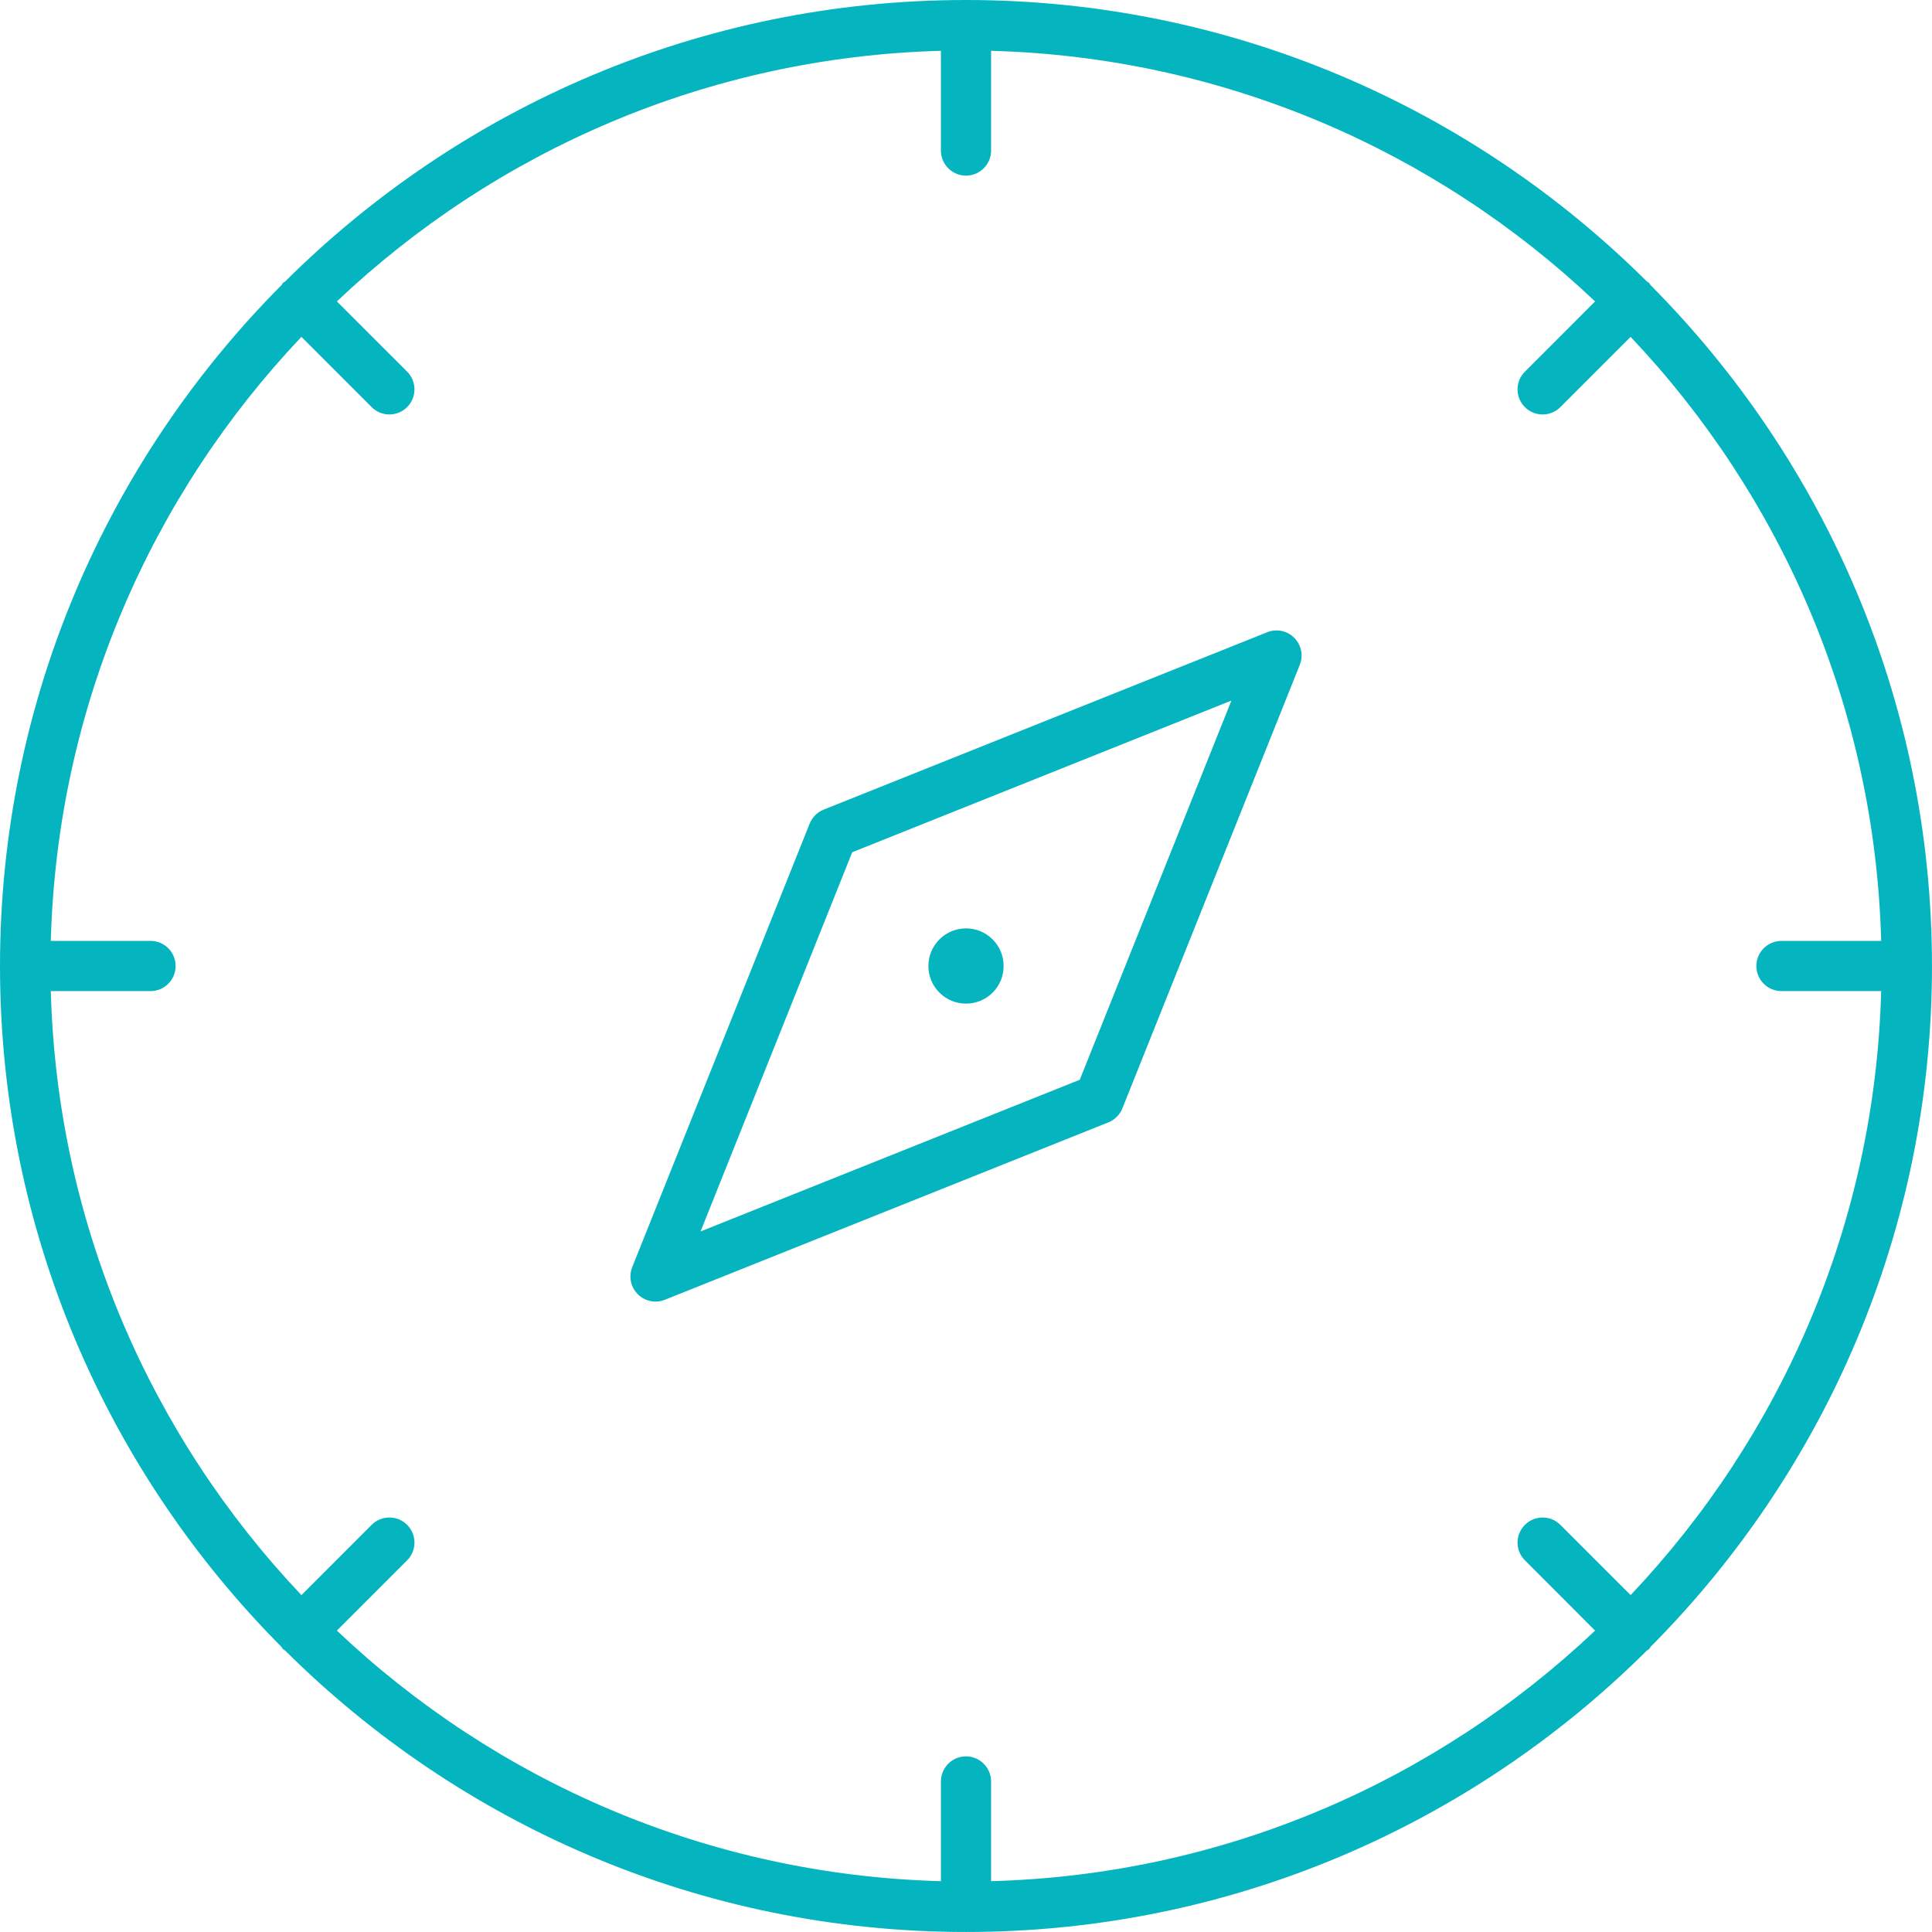 <?xml version="1.0" encoding="utf-8"?>
<!-- Generator: Adobe Illustrator 16.0.0, SVG Export Plug-In . SVG Version: 6.00 Build 0)  -->
<!DOCTYPE svg PUBLIC "-//W3C//DTD SVG 1.1//EN" "http://www.w3.org/Graphics/SVG/1.1/DTD/svg11.dtd">
<svg version="1.1" id="Layer_1" xmlns="http://www.w3.org/2000/svg" xmlns:xlink="http://www.w3.org/1999/xlink" x="0px" y="0px"
	 width="96.166px" height="96.166px" viewBox="0 0 96.166 96.166" enable-background="new 0 0 96.166 96.166" xml:space="preserve">
<g>
	<defs>
		<rect id="SVGID_1_" width="96.166" height="96.166"/>
	</defs>
	<clipPath id="SVGID_2_">
		<use xlink:href="#SVGID_1_"  overflow="visible"/>
	</clipPath>
	<path clip-path="url(#SVGID_2_)" fill="#04B5C0" d="M64.698,33.091c0.185-0.463,0.076-0.991-0.278-1.346
		c-0.352-0.353-0.882-0.462-1.346-0.275L40.997,40.3c-0.319,0.127-0.569,0.379-0.696,0.697l-8.832,22.076
		c-0.186,0.464-0.078,0.993,0.277,1.347c0.353,0.354,0.883,0.463,1.346,0.278l22.078-8.831c0.317-0.128,0.57-0.38,0.696-0.697
		L64.698,33.091z M34.871,61.296L42.42,42.42l18.875-7.55l-7.549,18.875L34.871,61.296z"/>
	<path clip-path="url(#SVGID_2_)" fill="#04B5C0" d="M49.408,49.408c-0.73,0.73-1.918,0.73-2.648,0
		c-0.731-0.731-0.731-1.919,0-2.649c0.73-0.731,1.918-0.731,2.648,0C50.138,47.489,50.138,48.677,49.408,49.408"/>
	<path clip-path="url(#SVGID_2_)" fill="#04B5C0" d="M82.083,14.083c-0.03-0.031-0.075-0.043-0.107-0.07
		C73.276,5.357,61.294,0,48.083,0C34.872,0,22.892,5.357,14.192,14.012c-0.035,0.027-0.077,0.04-0.109,0.07
		c-0.031,0.033-0.043,0.074-0.07,0.109C5.357,22.892,0,34.872,0,48.083s5.357,25.193,14.012,33.892
		c0.027,0.033,0.04,0.077,0.07,0.107c0.033,0.033,0.074,0.044,0.109,0.072c8.7,8.653,20.68,14.011,33.892,14.011
		c13.211,0,25.192-5.357,33.893-14.011c0.032-0.028,0.077-0.039,0.107-0.072c0.032-0.03,0.044-0.074,0.072-0.107
		c8.652-8.699,14.01-20.681,14.01-33.892s-5.357-25.192-14.01-33.892C82.127,14.156,82.116,14.115,82.083,14.083 M88.673,49.332
		h4.963c-0.313,11.627-4.997,22.173-12.472,30.065L77.667,75.9c-0.486-0.487-1.277-0.487-1.764,0c-0.489,0.488-0.489,1.28,0,1.766
		l3.493,3.498c-7.892,7.475-18.438,12.159-30.064,12.472v-4.962c0-0.69-0.559-1.25-1.249-1.25s-1.249,0.56-1.249,1.25v4.962
		c-11.626-0.313-22.174-4.997-30.066-12.472l3.497-3.498c0.487-0.485,0.487-1.277,0-1.766c-0.489-0.487-1.279-0.487-1.766,0
		l-3.496,3.497C7.528,71.505,2.845,60.959,2.529,49.332h4.965c0.69,0,1.248-0.56,1.248-1.249c0-0.689-0.558-1.25-1.248-1.25H2.529
		c0.316-11.626,5-22.174,12.474-30.066l3.496,3.497c0.243,0.243,0.563,0.366,0.883,0.366c0.319,0,0.639-0.124,0.883-0.366
		c0.487-0.487,0.487-1.278,0-1.766l-3.497-3.496C24.66,7.528,35.208,2.845,46.834,2.529v4.965c0,0.688,0.559,1.248,1.249,1.248
		s1.249-0.56,1.249-1.248V2.529c11.626,0.316,22.173,5,30.064,12.474l-3.493,3.496c-0.489,0.488-0.489,1.279,0,1.766
		c0.242,0.243,0.563,0.366,0.881,0.366c0.32,0,0.64-0.124,0.883-0.366l3.497-3.497c7.475,7.892,12.159,18.44,12.472,30.066h-4.963
		c-0.69,0-1.25,0.56-1.25,1.25C87.423,48.772,87.983,49.332,88.673,49.332"/>
</g>
</svg>
